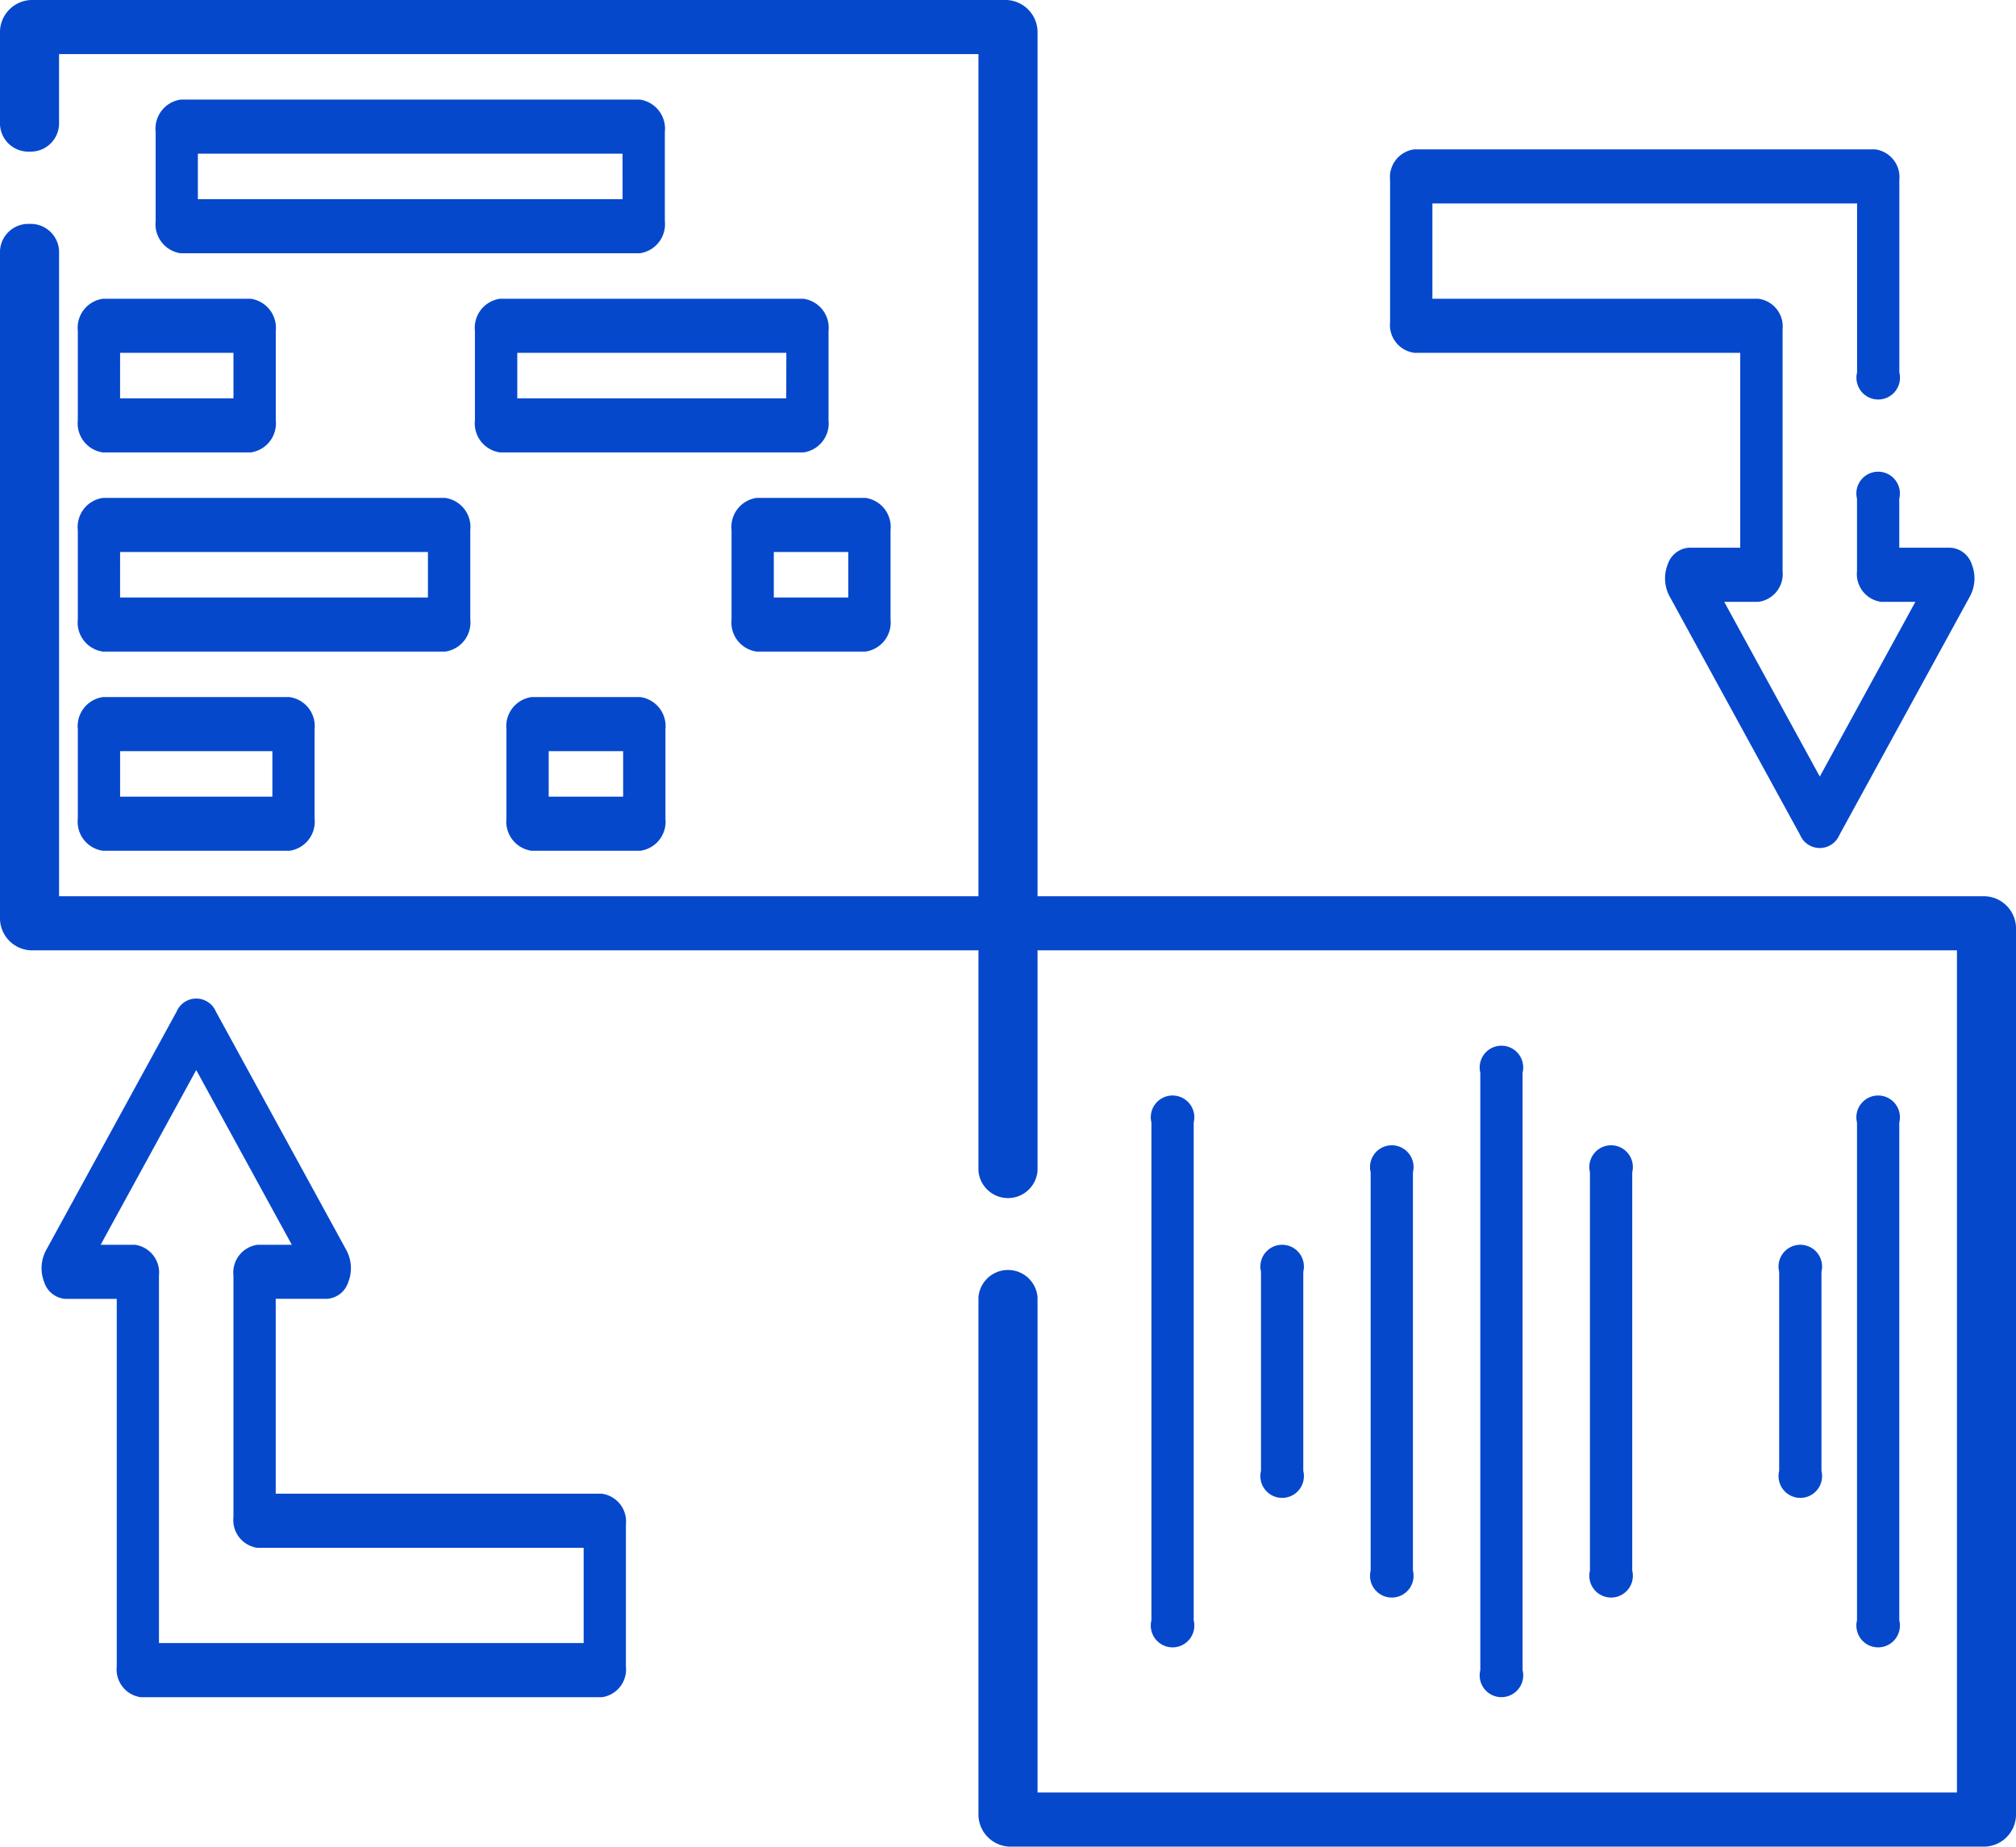 <svg id="text-to-speech" xmlns="http://www.w3.org/2000/svg" width="89.721" height="82.167" viewBox="0 0 89.721 82.167">
  <path id="Path_557" data-name="Path 557" d="M88.227,39.88H46.175V1.368A1.437,1.437,0,0,0,44.681,0H1.494A1.437,1.437,0,0,0,0,1.368V5.546a1.262,1.262,0,0,0,1.314,1.2,1.262,1.262,0,0,0,1.314-1.2V2.407H43.546V39.88H2.629V11.163a1.262,1.262,0,0,0-1.314-1.2A1.262,1.262,0,0,0,0,11.163V40.919a1.437,1.437,0,0,0,1.494,1.368H43.546V52.1a1.319,1.319,0,0,0,2.629,0V42.287H87.093V79.759H46.175V57.719a1.319,1.319,0,0,0-2.629,0V80.8a1.437,1.437,0,0,0,1.494,1.368H88.227A1.437,1.437,0,0,0,89.721,80.8V41.248A1.437,1.437,0,0,0,88.227,39.88Z" fill="#0648cc"/>
  <path id="Path_558" data-name="Path 558" d="M290.985,50.471H305.5v8.67h-2.277a1.067,1.067,0,0,0-.947.735,1.691,1.691,0,0,0,.072,1.416l5.816,10.629a.949.949,0,0,0,1.751,0l5.816-10.63a1.69,1.69,0,0,0,.072-1.415,1.067,1.067,0,0,0-.948-.735h-2.277v-2.18a.969.969,0,1,0-1.881,0v3.221a1.247,1.247,0,0,0,1.069,1.367h1.529l-4.254,7.775-4.254-7.775h1.529a1.247,1.247,0,0,0,1.069-1.367V49.431a1.247,1.247,0,0,0-1.069-1.367H291.8V43.824h18.9v7.52a.969.969,0,1,0,1.881,0v-8.56a1.247,1.247,0,0,0-1.068-1.367H290.985a1.247,1.247,0,0,0-1.068,1.367V49.1a1.247,1.247,0,0,0,1.068,1.367Z" transform="translate(-228.052 -34.77)" fill="#0648cc"/>
  <path id="Path_559" data-name="Path 559" d="M39.678,298.9H25.161v-8.67h2.277a1.067,1.067,0,0,0,.948-.735,1.69,1.69,0,0,0-.072-1.415L22.5,277.452a.949.949,0,0,0-1.751,0l-5.816,10.63a1.69,1.69,0,0,0-.072,1.415,1.067,1.067,0,0,0,.948.735h2.277v16.357a1.247,1.247,0,0,0,1.068,1.367H39.678a1.247,1.247,0,0,0,1.068-1.367v-6.32a1.247,1.247,0,0,0-1.069-1.367Zm-.813,6.647h-18.9V289.192a1.247,1.247,0,0,0-1.069-1.367H17.369l4.254-7.775,4.254,7.775H24.348a1.247,1.247,0,0,0-1.069,1.367v10.751a1.247,1.247,0,0,0,1.069,1.367H38.865Z" transform="translate(-12.89 -232.437)" fill="#0648cc"/>
  <path id="Path_560" data-name="Path 560" d="M77.883,29.042a1.306,1.306,0,0,0-1.119-1.432H56.34a1.306,1.306,0,0,0-1.119,1.432v3.975a1.306,1.306,0,0,0,1.119,1.432H76.764a1.306,1.306,0,0,0,1.119-1.432Zm-1.882,3H57.1V30.017H76Z" transform="translate(-48.294 -23.179)" fill="#0648cc"/>
  <path id="Path_561" data-name="Path 561" d="M126.178,84.265a1.306,1.306,0,0,0-1.119-1.432h-13.5a1.306,1.306,0,0,0-1.119,1.432V88.24a1.306,1.306,0,0,0,1.119,1.432h13.5a1.306,1.306,0,0,0,1.119-1.432Zm-1.882,3H112.325V85.24H124.3Z" transform="translate(-89.304 -69.54)" fill="#0648cc"/>
  <path id="Path_562" data-name="Path 562" d="M27.609,84.265V88.24a1.306,1.306,0,0,0,1.119,1.432H35.3a1.306,1.306,0,0,0,1.119-1.432V84.265A1.306,1.306,0,0,0,35.3,82.833h-6.57A1.306,1.306,0,0,0,27.609,84.265Zm1.882.976h5.045v2.024H29.49Z" transform="translate(-24.146 -69.54)" fill="#0648cc"/>
  <path id="Path_563" data-name="Path 563" d="M27.609,143.461a1.306,1.306,0,0,0,1.119,1.432H43.957a1.306,1.306,0,0,0,1.119-1.432v-3.975a1.306,1.306,0,0,0-1.119-1.432H28.728a1.306,1.306,0,0,0-1.119,1.432Zm1.882-3h13.7v2.024H29.49Z" transform="translate(-24.146 -115.899)" fill="#0648cc"/>
  <path id="Path_564" data-name="Path 564" d="M180.59,144.892h4.838a1.306,1.306,0,0,0,1.119-1.432v-3.975a1.306,1.306,0,0,0-1.119-1.432H180.59a1.306,1.306,0,0,0-1.119,1.432v3.975A1.306,1.306,0,0,0,180.59,144.892Zm.762-4.431h3.314v2.024h-3.314Z" transform="translate(-146.914 -115.899)" fill="#0648cc"/>
  <path id="Path_565" data-name="Path 565" d="M27.609,198.684a1.306,1.306,0,0,0,1.119,1.432h8.3a1.306,1.306,0,0,0,1.119-1.432v-3.975a1.306,1.306,0,0,0-1.119-1.432h-8.3a1.306,1.306,0,0,0-1.119,1.432Zm1.882-3h6.777v2.024H29.491Z" transform="translate(-24.146 -162.26)" fill="#0648cc"/>
  <path id="Path_566" data-name="Path 566" d="M130.206,193.277h-4.838a1.306,1.306,0,0,0-1.119,1.432v3.975a1.306,1.306,0,0,0,1.119,1.432h4.838a1.306,1.306,0,0,0,1.119-1.432v-3.975A1.306,1.306,0,0,0,130.206,193.277Zm-.763,4.431h-3.313v-2.024h3.313Z" transform="translate(-101.71 -162.26)" fill="#0648cc"/>
  <path id="Path_567" data-name="Path 567" d="M291.8,327.081V304.926a.969.969,0,1,0-1.882,0v22.155a.969.969,0,1,0,1.882,0Z" transform="translate(-238.675 -254.98)" fill="#0648cc"/>
  <path id="Path_568" data-name="Path 568" d="M319.408,355.2v-8.862a.969.969,0,1,0-1.882,0V355.2a.969.969,0,1,0,1.882,0Z" transform="translate(-261.406 -289.75)" fill="#0648cc"/>
  <path id="Path_569" data-name="Path 569" d="M347.02,336.455V318.731a.969.969,0,1,0-1.882,0v17.724a.969.969,0,1,0,1.882,0Z" transform="translate(-284.138 -266.57)" fill="#0648cc"/>
  <path id="Path_570" data-name="Path 570" d="M374.631,317.706V291.12a.969.969,0,1,0-1.882,0v26.587a.969.969,0,1,0,1.882,0Z" transform="translate(-306.869 -243.39)" fill="#0648cc"/>
  <path id="Path_571" data-name="Path 571" d="M402.241,336.455V318.731a.969.969,0,1,0-1.882,0v17.724a.969.969,0,1,0,1.882,0Z" transform="translate(-329.599 -266.57)" fill="#0648cc"/>
  <path id="Path_572" data-name="Path 572" d="M429.853,355.2v-8.862a.969.969,0,1,0-1.882,0V355.2a.969.969,0,1,0,1.882,0Z" transform="translate(-348.79 -289.75)" fill="#0648cc"/>
  <path id="Path_573" data-name="Path 573" d="M457.464,327.081V304.926a.969.969,0,1,0-1.882,0v22.155a.969.969,0,1,0,1.882,0Z" transform="translate(-372.937 -254.98)" fill="#0648cc"/>
</svg>
